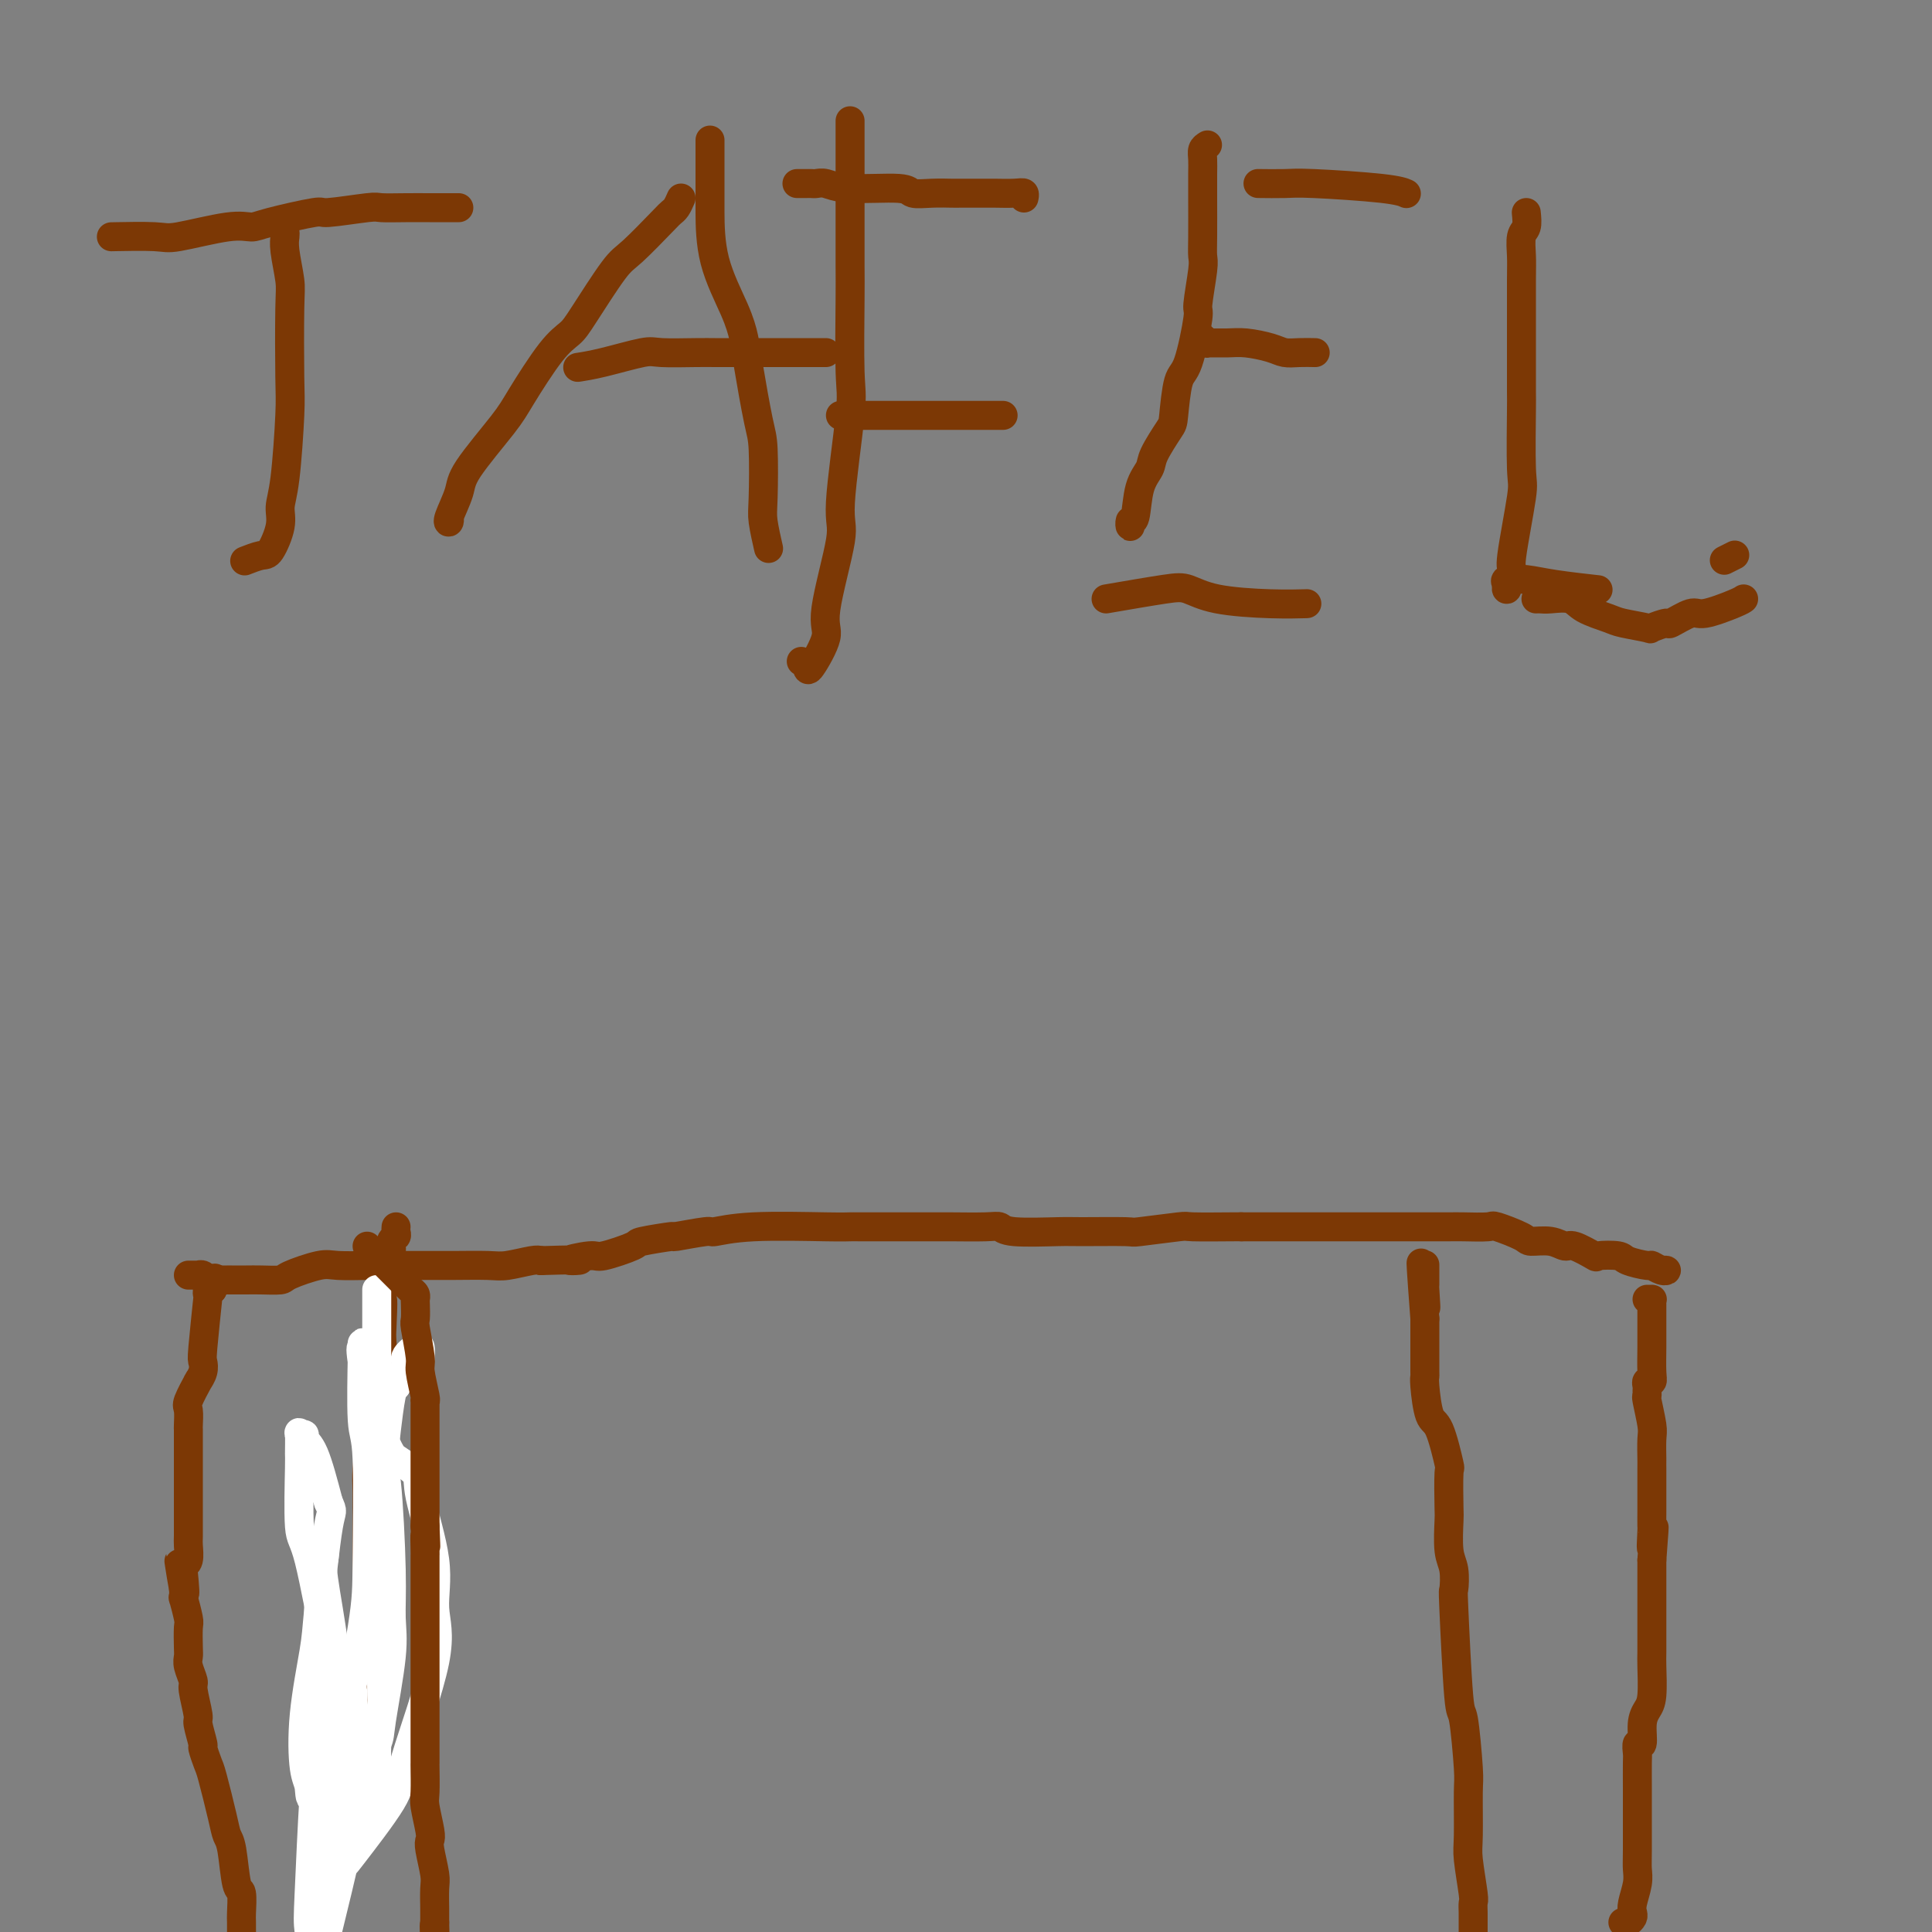 <svg viewBox='0 0 400 400' version='1.1' xmlns='http://www.w3.org/2000/svg' xmlns:xlink='http://www.w3.org/1999/xlink'><rect x="0" y="0" width="400" height="400" fill="#808080" stroke="none"/><g fill='none' stroke='#7C3805' stroke-width='6' stroke-linecap='round' stroke-linejoin='round'><path d='M50,405c-0.000,-0.309 -0.000,-0.619 0,-1c0.000,-0.381 0.001,-0.835 0,-1c-0.001,-0.165 -0.003,-0.042 0,-1c0.003,-0.958 0.012,-2.999 0,-4c-0.012,-1.001 -0.045,-0.964 0,-2c0.045,-1.036 0.168,-3.147 0,-4c-0.168,-0.853 -0.626,-0.449 -1,-2c-0.374,-1.551 -0.663,-5.057 -1,-7c-0.337,-1.943 -0.721,-2.322 -1,-3c-0.279,-0.678 -0.452,-1.656 -1,-4c-0.548,-2.344 -1.471,-6.054 -2,-8c-0.529,-1.946 -0.662,-2.128 -1,-3c-0.338,-0.872 -0.879,-2.433 -1,-3c-0.121,-0.567 0.179,-0.139 0,-1c-0.179,-0.861 -0.836,-3.011 -1,-4c-0.164,-0.989 0.166,-0.818 0,-2c-0.166,-1.182 -0.829,-3.718 -1,-5c-0.171,-1.282 0.150,-1.310 0,-2c-0.150,-0.690 -0.771,-2.041 -1,-3c-0.229,-0.959 -0.065,-1.526 0,-2c0.065,-0.474 0.031,-0.854 0,-2c-0.031,-1.146 -0.061,-3.059 0,-4c0.061,-0.941 0.212,-0.912 0,-2c-0.212,-1.088 -0.788,-3.293 -1,-4c-0.212,-0.707 -0.061,0.084 0,0c0.061,-0.084 0.030,-1.042 0,-2'/><path d='M38,329c-1.861,-11.607 -0.513,-2.623 0,0c0.513,2.623 0.190,-1.115 0,-3c-0.190,-1.885 -0.247,-1.917 0,-2c0.247,-0.083 0.798,-0.219 1,-1c0.202,-0.781 0.054,-2.208 0,-3c-0.054,-0.792 -0.014,-0.948 0,-2c0.014,-1.052 0.004,-3.000 0,-4c-0.004,-1.000 -0.001,-1.051 0,-2c0.001,-0.949 0.000,-2.796 0,-4c-0.000,-1.204 -0.000,-1.766 0,-3c0.000,-1.234 -0.000,-3.141 0,-4c0.000,-0.859 0.001,-0.671 0,-1c-0.001,-0.329 -0.002,-1.174 0,-2c0.002,-0.826 0.008,-1.634 0,-2c-0.008,-0.366 -0.030,-0.291 0,-1c0.030,-0.709 0.112,-2.203 0,-3c-0.112,-0.797 -0.419,-0.899 0,-2c0.419,-1.101 1.562,-3.202 2,-4c0.438,-0.798 0.169,-0.292 0,0c-0.169,0.292 -0.238,0.371 0,0c0.238,-0.371 0.782,-1.191 1,-2c0.218,-0.809 0.110,-1.608 0,-2c-0.110,-0.392 -0.223,-0.379 0,-3c0.223,-2.621 0.781,-7.878 1,-10c0.219,-2.122 0.097,-1.110 0,-1c-0.097,0.110 -0.171,-0.683 0,-1c0.171,-0.317 0.585,-0.159 1,0'/><path d='M44,267c0.833,-4.167 0.417,-2.083 0,0'/><path d='M336,398c0.312,0.092 0.623,0.184 1,0c0.377,-0.184 0.819,-0.643 1,-1c0.181,-0.357 0.101,-0.610 0,-1c-0.101,-0.390 -0.223,-0.917 0,-2c0.223,-1.083 0.792,-2.724 1,-4c0.208,-1.276 0.056,-2.188 0,-3c-0.056,-0.812 -0.015,-1.526 0,-4c0.015,-2.474 0.003,-6.710 0,-9c-0.003,-2.290 0.003,-2.635 0,-4c-0.003,-1.365 -0.016,-3.751 0,-5c0.016,-1.249 0.060,-1.360 0,-2c-0.060,-0.640 -0.222,-1.809 0,-2c0.222,-0.191 0.830,0.597 1,0c0.170,-0.597 -0.098,-2.580 0,-4c0.098,-1.420 0.562,-2.278 1,-3c0.438,-0.722 0.849,-1.309 1,-3c0.151,-1.691 0.040,-4.487 0,-6c-0.040,-1.513 -0.011,-1.742 0,-3c0.011,-1.258 0.003,-3.543 0,-5c-0.003,-1.457 -0.001,-2.085 0,-4c0.001,-1.915 0.000,-5.119 0,-7c-0.000,-1.881 -0.000,-2.441 0,-3'/><path d='M342,323c0.928,-12.103 0.249,-4.861 0,-3c-0.249,1.861 -0.067,-1.660 0,-3c0.067,-1.340 0.018,-0.500 0,-1c-0.018,-0.500 -0.005,-2.340 0,-3c0.005,-0.660 0.001,-0.138 0,-1c-0.001,-0.862 -0.000,-3.107 0,-4c0.000,-0.893 -0.000,-0.435 0,-1c0.000,-0.565 0.001,-2.154 0,-3c-0.001,-0.846 -0.004,-0.949 0,-1c0.004,-0.051 0.015,-0.051 0,-1c-0.015,-0.949 -0.057,-2.846 0,-4c0.057,-1.154 0.212,-1.566 0,-3c-0.212,-1.434 -0.790,-3.891 -1,-5c-0.210,-1.109 -0.053,-0.871 0,-1c0.053,-0.129 -0.000,-0.626 0,-1c0.000,-0.374 0.053,-0.624 0,-1c-0.053,-0.376 -0.210,-0.878 0,-1c0.210,-0.122 0.788,0.135 1,0c0.212,-0.135 0.056,-0.663 0,-2c-0.056,-1.337 -0.014,-3.483 0,-5c0.014,-1.517 0.000,-2.407 0,-4c-0.000,-1.593 0.014,-3.891 0,-5c-0.014,-1.109 -0.055,-1.029 0,-1c0.055,0.029 0.207,0.008 0,0c-0.207,-0.008 -0.773,-0.002 -1,0c-0.227,0.002 -0.113,0.001 0,0'/><path d='M39,264c0.839,0.002 1.678,0.004 2,0c0.322,-0.004 0.128,-0.015 0,0c-0.128,0.015 -0.190,0.057 0,0c0.190,-0.057 0.632,-0.211 1,0c0.368,0.211 0.663,0.789 1,1c0.337,0.211 0.715,0.057 1,0c0.285,-0.057 0.478,-0.015 1,0c0.522,0.015 1.373,0.004 2,0c0.627,-0.004 1.030,-0.001 1,0c-0.030,0.001 -0.493,-0.002 0,0c0.493,0.002 1.942,0.007 3,0c1.058,-0.007 1.725,-0.026 3,0c1.275,0.026 3.157,0.098 4,0c0.843,-0.098 0.648,-0.366 2,-1c1.352,-0.634 4.253,-1.634 6,-2c1.747,-0.366 2.340,-0.098 4,0c1.660,0.098 4.387,0.026 6,0c1.613,-0.026 2.112,-0.007 4,0c1.888,0.007 5.164,0.003 7,0c1.836,-0.003 2.232,-0.004 3,0c0.768,0.004 1.907,0.015 4,0c2.093,-0.015 5.138,-0.056 7,0c1.862,0.056 2.540,0.207 4,0c1.460,-0.207 3.703,-0.774 5,-1c1.297,-0.226 1.649,-0.113 2,0'/><path d='M112,261c12.432,-0.396 7.013,0.116 6,0c-1.013,-0.116 2.379,-0.858 4,-1c1.621,-0.142 1.472,0.317 3,0c1.528,-0.317 4.732,-1.409 6,-2c1.268,-0.591 0.598,-0.679 2,-1c1.402,-0.321 4.875,-0.874 6,-1c1.125,-0.126 -0.099,0.177 1,0c1.099,-0.177 4.522,-0.832 6,-1c1.478,-0.168 1.012,0.151 2,0c0.988,-0.151 3.430,-0.773 8,-1c4.570,-0.227 11.269,-0.061 15,0c3.731,0.061 4.494,0.016 5,0c0.506,-0.016 0.753,-0.004 2,0c1.247,0.004 3.492,0.001 5,0c1.508,-0.001 2.277,-0.001 4,0c1.723,0.001 4.398,0.004 6,0c1.602,-0.004 2.131,-0.015 4,0c1.869,0.015 5.078,0.057 7,0c1.922,-0.057 2.558,-0.212 3,0c0.442,0.212 0.689,0.790 3,1c2.311,0.210 6.687,0.053 9,0c2.313,-0.053 2.563,-0.000 5,0c2.437,0.000 7.059,-0.053 9,0c1.941,0.053 1.200,0.210 3,0c1.800,-0.210 6.142,-0.788 8,-1c1.858,-0.212 1.231,-0.057 3,0c1.769,0.057 5.934,0.016 8,0c2.066,-0.016 2.033,-0.008 2,0'/><path d='M257,254c16.131,0.000 5.957,0.000 4,0c-1.957,-0.000 4.303,-0.000 7,0c2.697,0.000 1.832,0.000 3,0c1.168,-0.000 4.369,-0.000 6,0c1.631,0.000 1.694,0.000 3,0c1.306,-0.000 3.857,-0.000 5,0c1.143,0.000 0.880,0.000 2,0c1.120,-0.000 3.623,-0.000 5,0c1.377,0.000 1.627,0.000 2,0c0.373,-0.000 0.870,-0.002 2,0c1.130,0.002 2.895,0.007 4,0c1.105,-0.007 1.550,-0.026 3,0c1.450,0.026 3.903,0.097 5,0c1.097,-0.097 0.836,-0.361 2,0c1.164,0.361 3.751,1.349 5,2c1.249,0.651 1.159,0.967 2,1c0.841,0.033 2.614,-0.215 4,0c1.386,0.215 2.386,0.894 3,1c0.614,0.106 0.844,-0.361 2,0c1.156,0.361 3.238,1.551 4,2c0.762,0.449 0.202,0.158 1,0c0.798,-0.158 2.952,-0.182 4,0c1.048,0.182 0.989,0.571 2,1c1.011,0.429 3.090,0.900 4,1c0.910,0.100 0.650,-0.169 1,0c0.350,0.169 1.310,0.777 2,1c0.690,0.223 1.109,0.060 1,0c-0.109,-0.060 -0.745,-0.017 -1,0c-0.255,0.017 -0.127,0.009 0,0'/><path d='M65,396c-0.081,0.368 -0.163,0.737 0,0c0.163,-0.737 0.569,-2.579 1,-3c0.431,-0.421 0.885,0.579 1,0c0.115,-0.579 -0.110,-2.736 0,-4c0.110,-1.264 0.555,-1.634 1,-3c0.445,-1.366 0.889,-3.727 1,-5c0.111,-1.273 -0.111,-1.459 0,-3c0.111,-1.541 0.556,-4.439 1,-6c0.444,-1.561 0.889,-1.785 1,-3c0.111,-1.215 -0.111,-3.420 0,-5c0.111,-1.580 0.554,-2.536 1,-3c0.446,-0.464 0.894,-0.437 1,-2c0.106,-1.563 -0.129,-4.717 0,-6c0.129,-1.283 0.623,-0.696 1,-3c0.377,-2.304 0.637,-7.500 1,-10c0.363,-2.500 0.829,-2.305 1,-5c0.171,-2.695 0.049,-8.280 0,-11c-0.049,-2.720 -0.023,-2.574 0,-5c0.023,-2.426 0.044,-7.425 0,-10c-0.044,-2.575 -0.152,-2.727 0,-5c0.152,-2.273 0.563,-6.667 1,-9c0.437,-2.333 0.901,-2.605 1,-3c0.099,-0.395 -0.166,-0.914 0,-3c0.166,-2.086 0.762,-5.739 1,-8c0.238,-2.261 0.119,-3.131 0,-4'/><path d='M79,277c0.482,-10.449 0.186,-7.572 0,-7c-0.186,0.572 -0.261,-1.160 0,-3c0.261,-1.840 0.858,-3.788 1,-5c0.142,-1.212 -0.172,-1.686 0,-2c0.172,-0.314 0.831,-0.466 1,-1c0.169,-0.534 -0.151,-1.450 0,-2c0.151,-0.550 0.772,-0.735 1,-1c0.228,-0.265 0.061,-0.610 0,-1c-0.061,-0.390 -0.018,-0.826 0,-1c0.018,-0.174 0.009,-0.087 0,0'/><path d='M305,401c0.001,-0.777 0.001,-1.554 0,-2c-0.001,-0.446 -0.004,-0.560 0,-1c0.004,-0.440 0.015,-1.207 0,-2c-0.015,-0.793 -0.057,-1.613 0,-2c0.057,-0.387 0.212,-0.340 0,-2c-0.212,-1.660 -0.792,-5.028 -1,-7c-0.208,-1.972 -0.044,-2.547 0,-5c0.044,-2.453 -0.030,-6.785 0,-9c0.030,-2.215 0.166,-2.313 0,-5c-0.166,-2.687 -0.632,-7.962 -1,-10c-0.368,-2.038 -0.638,-0.839 -1,-5c-0.362,-4.161 -0.815,-13.683 -1,-18c-0.185,-4.317 -0.102,-3.430 0,-4c0.102,-0.570 0.223,-2.595 0,-4c-0.223,-1.405 -0.790,-2.188 -1,-4c-0.210,-1.812 -0.062,-4.654 0,-6c0.062,-1.346 0.038,-1.196 0,-3c-0.038,-1.804 -0.091,-5.562 0,-7c0.091,-1.438 0.326,-0.557 0,-2c-0.326,-1.443 -1.212,-5.209 -2,-7c-0.788,-1.791 -1.479,-1.605 -2,-3c-0.521,-1.395 -0.872,-4.370 -1,-6c-0.128,-1.630 -0.034,-1.914 0,-2c0.034,-0.086 0.009,0.027 0,-1c-0.009,-1.027 -0.002,-3.193 0,-4c0.002,-0.807 0.001,-0.256 0,-1c-0.001,-0.744 -0.000,-2.784 0,-4c0.000,-1.216 0.000,-1.608 0,-2'/><path d='M295,273c-1.547,-20.604 -0.415,-8.115 0,-4c0.415,4.115 0.111,-0.145 0,-2c-0.111,-1.855 -0.030,-1.306 0,-1c0.030,0.306 0.008,0.369 0,0c-0.008,-0.369 -0.002,-1.171 0,-2c0.002,-0.829 0.001,-1.685 0,-2c-0.001,-0.315 -0.000,-0.090 0,0c0.000,0.090 0.000,0.045 0,0'/></g>
<g fill='none' stroke='#FFFFFF' stroke-width='6' stroke-linecap='round' stroke-linejoin='round'><path d='M78,267c0.000,0.303 0.000,0.606 0,1c-0.000,0.394 -0.000,0.878 0,1c0.000,0.122 0.000,-0.120 0,0c-0.000,0.120 -0.000,0.601 0,1c0.000,0.399 0.000,0.714 0,1c-0.000,0.286 -0.000,0.542 0,2c0.000,1.458 0.000,4.119 0,6c-0.000,1.881 -0.000,2.983 0,4c0.000,1.017 0.000,1.949 0,4c-0.000,2.051 -0.000,5.222 0,7c0.000,1.778 0.000,2.164 0,3c-0.000,0.836 -0.000,2.121 0,3c0.000,0.879 0.000,1.351 0,2c-0.000,0.649 -0.000,1.474 0,3c0.000,1.526 0.000,3.754 0,5c-0.000,1.246 -0.000,1.509 0,2c0.000,0.491 0.000,1.211 0,2c-0.000,0.789 -0.001,1.646 0,3c0.001,1.354 0.004,3.206 0,4c-0.004,0.794 -0.015,0.530 0,2c0.015,1.470 0.057,4.672 0,6c-0.057,1.328 -0.211,0.781 0,2c0.211,1.219 0.789,4.203 1,6c0.211,1.797 0.057,2.407 0,3c-0.057,0.593 -0.016,1.169 0,2c0.016,0.831 0.008,1.915 0,3'/><path d='M79,345c0.138,12.536 -0.015,4.876 0,3c0.015,-1.876 0.200,2.031 0,5c-0.200,2.969 -0.785,5.000 -1,6c-0.215,1.000 -0.061,0.968 0,1c0.061,0.032 0.027,0.129 0,1c-0.027,0.871 -0.047,2.518 0,3c0.047,0.482 0.163,-0.200 0,1c-0.163,1.200 -0.604,4.283 -1,6c-0.396,1.717 -0.747,2.069 -1,3c-0.253,0.931 -0.408,2.442 -1,4c-0.592,1.558 -1.622,3.163 -2,4c-0.378,0.837 -0.104,0.905 0,1c0.104,0.095 0.039,0.217 0,0c-0.039,-0.217 -0.052,-0.773 0,-1c0.052,-0.227 0.167,-0.124 0,-1c-0.167,-0.876 -0.618,-2.729 -1,-4c-0.382,-1.271 -0.695,-1.958 -1,-7c-0.305,-5.042 -0.604,-14.438 -1,-19c-0.396,-4.562 -0.891,-4.290 -2,-9c-1.109,-4.710 -2.833,-14.402 -4,-19c-1.167,-4.598 -1.778,-4.104 -2,-7c-0.222,-2.896 -0.055,-9.183 0,-12c0.055,-2.817 -0.001,-2.164 0,-3c0.001,-0.836 0.058,-3.163 0,-4c-0.058,-0.837 -0.231,-0.186 0,0c0.231,0.186 0.866,-0.095 1,0c0.134,0.095 -0.233,0.564 0,1c0.233,0.436 1.067,0.839 2,3c0.933,2.161 1.967,6.081 3,10'/><path d='M68,311c1.042,2.368 0.646,1.289 0,5c-0.646,3.711 -1.542,12.214 -2,17c-0.458,4.786 -0.476,5.857 -1,9c-0.524,3.143 -1.552,8.357 -2,13c-0.448,4.643 -0.316,8.713 0,11c0.316,2.287 0.817,2.791 1,4c0.183,1.209 0.049,3.123 1,2c0.951,-1.123 2.988,-5.282 4,-7c1.012,-1.718 0.999,-0.995 2,-6c1.001,-5.005 3.014,-15.739 4,-22c0.986,-6.261 0.944,-8.051 1,-14c0.056,-5.949 0.211,-16.058 0,-21c-0.211,-4.942 -0.788,-4.717 -1,-8c-0.212,-3.283 -0.059,-10.074 0,-13c0.059,-2.926 0.025,-1.986 0,-2c-0.025,-0.014 -0.043,-0.981 0,-1c0.043,-0.019 0.145,0.912 0,1c-0.145,0.088 -0.537,-0.666 0,3c0.537,3.666 2.002,11.753 3,16c0.998,4.247 1.528,4.654 2,9c0.472,4.346 0.886,12.632 1,18c0.114,5.368 -0.070,7.819 0,10c0.070,2.181 0.396,4.093 0,8c-0.396,3.907 -1.514,9.810 -2,13c-0.486,3.190 -0.340,3.668 -1,5c-0.660,1.332 -2.124,3.520 -3,5c-0.876,1.480 -1.163,2.252 -2,2c-0.837,-0.252 -2.225,-1.529 -3,-2c-0.775,-0.471 -0.936,-0.134 -1,-3c-0.064,-2.866 -0.032,-8.933 0,-15'/><path d='M69,348c0.120,-3.400 0.421,-4.401 0,-8c-0.421,-3.599 -1.563,-9.795 -2,-13c-0.437,-3.205 -0.170,-3.419 0,-4c0.170,-0.581 0.242,-1.528 0,-2c-0.242,-0.472 -0.797,-0.469 -1,0c-0.203,0.469 -0.054,1.405 0,3c0.054,1.595 0.014,3.849 0,6c-0.014,2.151 0.000,4.201 0,7c-0.000,2.799 -0.014,6.348 0,9c0.014,2.652 0.056,4.406 0,10c-0.056,5.594 -0.208,15.029 0,20c0.208,4.971 0.778,5.477 1,7c0.222,1.523 0.098,4.063 0,5c-0.098,0.937 -0.170,0.270 0,0c0.170,-0.270 0.581,-0.144 1,-2c0.419,-1.856 0.845,-5.693 1,-8c0.155,-2.307 0.039,-3.083 0,-7c-0.039,-3.917 0.001,-10.973 0,-15c-0.001,-4.027 -0.042,-5.023 0,-6c0.042,-0.977 0.166,-1.935 0,-2c-0.166,-0.065 -0.622,0.762 -1,2c-0.378,1.238 -0.677,2.886 -1,5c-0.323,2.114 -0.671,4.693 -1,7c-0.329,2.307 -0.638,4.341 -1,10c-0.362,5.659 -0.777,14.942 -1,20c-0.223,5.058 -0.256,5.892 0,8c0.256,2.108 0.800,5.491 1,7c0.200,1.509 0.057,1.146 0,1c-0.057,-0.146 -0.029,-0.073 0,0'/><path d='M65,408c-0.166,8.123 1.419,-0.571 2,-4c0.581,-3.429 0.156,-1.594 1,-5c0.844,-3.406 2.955,-12.052 4,-17c1.045,-4.948 1.023,-6.197 1,-11c-0.023,-4.803 -0.047,-13.159 0,-17c0.047,-3.841 0.164,-3.167 0,-4c-0.164,-0.833 -0.608,-3.172 -1,-4c-0.392,-0.828 -0.731,-0.146 -1,0c-0.269,0.146 -0.467,-0.244 -1,1c-0.533,1.244 -1.400,4.124 -2,6c-0.600,1.876 -0.931,2.750 -1,7c-0.069,4.250 0.126,11.876 0,16c-0.126,4.124 -0.572,4.746 0,6c0.572,1.254 2.162,3.139 3,4c0.838,0.861 0.924,0.698 3,-2c2.076,-2.698 6.143,-7.932 8,-11c1.857,-3.068 1.506,-3.969 3,-9c1.494,-5.031 4.835,-14.190 6,-20c1.165,-5.810 0.155,-8.271 0,-11c-0.155,-2.729 0.547,-5.727 0,-10c-0.547,-4.273 -2.342,-9.823 -3,-13c-0.658,-3.177 -0.180,-3.982 -1,-5c-0.820,-1.018 -2.938,-2.249 -4,-3c-1.062,-0.751 -1.066,-1.021 -1,-1c0.066,0.021 0.203,0.331 0,0c-0.203,-0.331 -0.745,-1.305 -1,-2c-0.255,-0.695 -0.222,-1.110 0,-3c0.222,-1.890 0.635,-5.254 1,-7c0.365,-1.746 0.683,-1.873 1,-2'/><path d='M82,287c0.791,-2.671 1.767,-3.349 2,-4c0.233,-0.651 -0.277,-1.274 0,-2c0.277,-0.726 1.342,-1.555 2,-2c0.658,-0.445 0.908,-0.504 1,0c0.092,0.504 0.026,1.573 0,2c-0.026,0.427 -0.013,0.214 0,0'/></g>
<g fill='none' stroke='#7C3805' stroke-width='6' stroke-linecap='round' stroke-linejoin='round'><path d='M76,258c0.160,0.159 0.320,0.319 1,1c0.680,0.681 1.881,1.885 3,3c1.119,1.115 2.156,2.142 3,3c0.844,0.858 1.494,1.547 2,2c0.506,0.453 0.866,0.670 1,1c0.134,0.330 0.040,0.775 0,1c-0.040,0.225 -0.026,0.231 0,1c0.026,0.769 0.063,2.301 0,3c-0.063,0.699 -0.227,0.566 0,2c0.227,1.434 0.845,4.436 1,6c0.155,1.564 -0.155,1.690 0,3c0.155,1.310 0.774,3.803 1,5c0.226,1.197 0.061,1.099 0,1c-0.061,-0.099 -0.016,-0.200 0,0c0.016,0.200 0.004,0.702 0,1c-0.004,0.298 -0.001,0.394 0,1c0.001,0.606 0.000,1.724 0,2c-0.000,0.276 -0.000,-0.288 0,0c0.000,0.288 0.000,1.429 0,2c-0.000,0.571 -0.000,0.573 0,1c0.000,0.427 0.000,1.279 0,3c-0.000,1.721 -0.000,4.309 0,6c0.000,1.691 0.000,2.483 0,4c-0.000,1.517 -0.000,3.758 0,6'/><path d='M88,316c0.309,7.395 0.083,2.884 0,2c-0.083,-0.884 -0.022,1.861 0,3c0.022,1.139 0.006,0.673 0,1c-0.006,0.327 -0.002,1.448 0,2c0.002,0.552 0.000,0.537 0,1c-0.000,0.463 -0.000,1.406 0,2c0.000,0.594 0.000,0.839 0,1c-0.000,0.161 -0.000,0.239 0,1c0.000,0.761 0.000,2.206 0,3c-0.000,0.794 -0.000,0.937 0,2c0.000,1.063 0.000,3.046 0,4c-0.000,0.954 0.000,0.878 0,2c-0.000,1.122 -0.000,3.443 0,5c0.000,1.557 0.000,2.350 0,3c-0.000,0.650 -0.000,1.156 0,2c0.000,0.844 0.000,2.028 0,3c-0.000,0.972 -0.000,1.734 0,3c0.000,1.266 0.000,3.036 0,4c-0.000,0.964 -0.001,1.123 0,2c0.001,0.877 0.004,2.473 0,3c-0.004,0.527 -0.015,-0.013 0,1c0.015,1.013 0.056,3.581 0,5c-0.056,1.419 -0.207,1.689 0,3c0.207,1.311 0.774,3.661 1,5c0.226,1.339 0.113,1.666 0,2c-0.113,0.334 -0.226,0.677 0,2c0.226,1.323 0.793,3.628 1,5c0.207,1.372 0.056,1.811 0,3c-0.056,1.189 -0.015,3.128 0,4c0.015,0.872 0.004,0.678 0,1c-0.004,0.322 -0.002,1.161 0,2'/><path d='M90,398c0.321,13.121 0.125,4.923 0,2c-0.125,-2.923 -0.177,-0.571 0,1c0.177,1.571 0.583,2.362 1,3c0.417,0.638 0.844,1.124 1,2c0.156,0.876 0.042,2.144 0,3c-0.042,0.856 -0.011,1.302 0,2c0.011,0.698 0.003,1.650 0,2c-0.003,0.350 -0.001,0.100 0,0c0.001,-0.100 0.000,-0.050 0,0'/><path d='M59,48c0.030,0.244 0.060,0.488 0,1c-0.060,0.512 -0.212,1.293 0,3c0.212,1.707 0.786,4.340 1,6c0.214,1.660 0.067,2.348 0,6c-0.067,3.652 -0.055,10.267 0,14c0.055,3.733 0.152,4.584 0,8c-0.152,3.416 -0.553,9.398 -1,13c-0.447,3.602 -0.940,4.825 -1,6c-0.060,1.175 0.313,2.301 0,4c-0.313,1.699 -1.311,3.971 -2,5c-0.689,1.029 -1.070,0.816 -2,1c-0.930,0.184 -2.409,0.767 -3,1c-0.591,0.233 -0.296,0.117 0,0'/><path d='M95,43c-0.505,-0.001 -1.011,-0.001 -2,0c-0.989,0.001 -2.462,0.005 -4,0c-1.538,-0.005 -3.140,-0.017 -5,0c-1.860,0.017 -3.979,0.064 -5,0c-1.021,-0.064 -0.944,-0.237 -3,0c-2.056,0.237 -6.245,0.885 -8,1c-1.755,0.115 -1.076,-0.301 -3,0c-1.924,0.301 -6.452,1.321 -9,2c-2.548,0.679 -3.115,1.019 -4,1c-0.885,-0.019 -2.088,-0.397 -5,0c-2.912,0.397 -7.533,1.570 -10,2c-2.467,0.430 -2.780,0.116 -5,0c-2.220,-0.116 -6.349,-0.033 -8,0c-1.651,0.033 -0.826,0.017 0,0'/><path d='M141,41c-0.327,0.748 -0.654,1.496 -1,2c-0.346,0.504 -0.712,0.764 -1,1c-0.288,0.236 -0.499,0.447 -2,2c-1.501,1.553 -4.293,4.448 -6,6c-1.707,1.552 -2.331,1.763 -4,4c-1.669,2.237 -4.385,6.501 -6,9c-1.615,2.499 -2.128,3.232 -3,4c-0.872,0.768 -2.102,1.571 -4,4c-1.898,2.429 -4.464,6.482 -6,9c-1.536,2.518 -2.044,3.499 -4,6c-1.956,2.501 -5.361,6.523 -7,9c-1.639,2.477 -1.511,3.410 -2,5c-0.489,1.590 -1.595,3.839 -2,5c-0.405,1.161 -0.109,1.236 0,1c0.109,-0.236 0.031,-0.782 0,-1c-0.031,-0.218 -0.016,-0.109 0,0'/><path d='M147,29c0.000,0.882 0.000,1.764 0,3c-0.000,1.236 -0.001,2.825 0,4c0.001,1.175 0.003,1.934 0,3c-0.003,1.066 -0.013,2.438 0,5c0.013,2.562 0.049,6.314 1,10c0.951,3.686 2.819,7.305 4,10c1.181,2.695 1.676,4.465 2,6c0.324,1.535 0.478,2.834 1,6c0.522,3.166 1.411,8.198 2,11c0.589,2.802 0.876,3.375 1,6c0.124,2.625 0.085,7.301 0,10c-0.085,2.699 -0.215,3.419 0,5c0.215,1.581 0.776,4.023 1,5c0.224,0.977 0.112,0.488 0,0'/><path d='M171,73c-0.644,-0.000 -1.288,-0.000 -2,0c-0.712,0.000 -1.492,0.000 -2,0c-0.508,-0.000 -0.743,-0.000 -2,0c-1.257,0.000 -3.534,0.001 -6,0c-2.466,-0.001 -5.121,-0.002 -7,0c-1.879,0.002 -2.984,0.007 -4,0c-1.016,-0.007 -1.944,-0.026 -4,0c-2.056,0.026 -5.242,0.098 -7,0c-1.758,-0.098 -2.090,-0.367 -4,0c-1.910,0.367 -5.399,1.368 -8,2c-2.601,0.632 -4.315,0.895 -5,1c-0.685,0.105 -0.343,0.053 0,0'/><path d='M176,25c0.000,0.340 0.000,0.680 0,1c-0.000,0.320 -0.000,0.621 0,2c0.000,1.379 0.000,3.835 0,6c-0.000,2.165 -0.001,4.040 0,5c0.001,0.960 0.002,1.005 0,4c-0.002,2.995 -0.009,8.939 0,12c0.009,3.061 0.034,3.239 0,7c-0.034,3.761 -0.126,11.105 0,15c0.126,3.895 0.471,4.341 0,9c-0.471,4.659 -1.759,13.530 -2,18c-0.241,4.470 0.563,4.540 0,8c-0.563,3.460 -2.494,10.311 -3,14c-0.506,3.689 0.414,4.218 0,6c-0.414,1.782 -2.163,4.818 -3,6c-0.837,1.182 -0.764,0.511 -1,0c-0.236,-0.511 -0.782,-0.860 -1,-1c-0.218,-0.140 -0.109,-0.070 0,0'/><path d='M165,38c0.303,0.000 0.605,0.000 1,0c0.395,-0.000 0.881,-0.001 1,0c0.119,0.001 -0.131,0.004 0,0c0.131,-0.004 0.641,-0.016 1,0c0.359,0.016 0.566,0.061 1,0c0.434,-0.061 1.094,-0.226 2,0c0.906,0.226 2.057,0.845 5,1c2.943,0.155 7.677,-0.155 10,0c2.323,0.155 2.234,0.774 3,1c0.766,0.226 2.388,0.061 4,0c1.612,-0.061 3.216,-0.016 4,0c0.784,0.016 0.750,0.003 2,0c1.250,-0.003 3.785,0.003 5,0c1.215,-0.003 1.110,-0.015 2,0c0.890,0.015 2.775,0.055 4,0c1.225,-0.055 1.791,-0.207 2,0c0.209,0.207 0.060,0.773 0,1c-0.060,0.227 -0.030,0.113 0,0'/><path d='M174,86c0.628,0.000 1.256,0.000 2,0c0.744,0.000 1.603,0.000 2,0c0.397,0.000 0.332,0.000 2,0c1.668,0.000 5.068,0.000 7,0c1.932,0.000 2.396,-0.000 4,0c1.604,0.000 4.347,0.000 6,0c1.653,0.000 2.214,0.000 4,0c1.786,0.000 4.796,0.000 6,0c1.204,0.000 0.602,0.000 0,0'/><path d='M250,30c-0.423,0.262 -0.845,0.524 -1,1c-0.155,0.476 -0.042,1.167 0,2c0.042,0.833 0.012,1.807 0,3c-0.012,1.193 -0.007,2.604 0,5c0.007,2.396 0.018,5.776 0,8c-0.018,2.224 -0.063,3.293 0,4c0.063,0.707 0.235,1.052 0,3c-0.235,1.948 -0.875,5.499 -1,7c-0.125,1.501 0.267,0.951 0,3c-0.267,2.049 -1.193,6.695 -2,9c-0.807,2.305 -1.497,2.269 -2,4c-0.503,1.731 -0.821,5.229 -1,7c-0.179,1.771 -0.219,1.813 -1,3c-0.781,1.187 -2.304,3.518 -3,5c-0.696,1.482 -0.565,2.115 -1,3c-0.435,0.885 -1.437,2.023 -2,4c-0.563,1.977 -0.687,4.792 -1,6c-0.313,1.208 -0.816,0.808 -1,1c-0.184,0.192 -0.050,0.975 0,1c0.050,0.025 0.014,-0.707 0,-1c-0.014,-0.293 -0.007,-0.146 0,0'/><path d='M261,38c-0.487,-0.006 -0.974,-0.012 0,0c0.974,0.012 3.410,0.042 5,0c1.590,-0.042 2.333,-0.156 6,0c3.667,0.156 10.256,0.580 14,1c3.744,0.420 4.641,0.834 5,1c0.359,0.166 0.179,0.083 0,0'/><path d='M248,69c0.283,0.309 0.566,0.618 1,1c0.434,0.382 1.019,0.837 1,1c-0.019,0.163 -0.641,0.033 0,0c0.641,-0.033 2.544,0.030 4,0c1.456,-0.030 2.464,-0.152 4,0c1.536,0.152 3.599,0.577 5,1c1.401,0.423 2.138,0.845 3,1c0.862,0.155 1.847,0.042 3,0c1.153,-0.042 2.472,-0.012 3,0c0.528,0.012 0.264,0.006 0,0'/><path d='M229,124c4.613,-0.793 9.226,-1.585 12,-2c2.774,-0.415 3.707,-0.451 5,0c1.293,0.451 2.944,1.389 6,2c3.056,0.611 7.515,0.895 11,1c3.485,0.105 5.996,0.030 7,0c1.004,-0.030 0.502,-0.015 0,0'/><path d='M316,44c0.113,1.141 0.226,2.282 0,3c-0.226,0.718 -0.793,1.013 -1,2c-0.207,0.987 -0.056,2.665 0,4c0.056,1.335 0.015,2.326 0,5c-0.015,2.674 -0.005,7.032 0,9c0.005,1.968 0.003,1.546 0,4c-0.003,2.454 -0.009,7.783 0,10c0.009,2.217 0.031,1.324 0,4c-0.031,2.676 -0.117,8.923 0,12c0.117,3.077 0.438,2.983 0,6c-0.438,3.017 -1.633,9.145 -2,12c-0.367,2.855 0.095,2.436 0,3c-0.095,0.564 -0.746,2.112 -1,3c-0.254,0.888 -0.110,1.116 0,1c0.110,-0.116 0.185,-0.577 0,-1c-0.185,-0.423 -0.630,-0.807 0,-1c0.630,-0.193 2.334,-0.196 4,0c1.666,0.196 3.295,0.591 6,1c2.705,0.409 6.487,0.831 8,1c1.513,0.169 0.756,0.084 0,0'/><path d='M357,116c0.833,-0.417 1.667,-0.833 2,-1c0.333,-0.167 0.167,-0.083 0,0'/><path d='M318,124c0.303,-0.012 0.606,-0.025 1,0c0.394,0.025 0.879,0.086 2,0c1.121,-0.086 2.879,-0.321 4,0c1.121,0.321 1.604,1.197 3,2c1.396,0.803 3.706,1.531 5,2c1.294,0.469 1.573,0.678 3,1c1.427,0.322 4.004,0.758 5,1c0.996,0.242 0.413,0.291 1,0c0.587,-0.291 2.346,-0.922 3,-1c0.654,-0.078 0.203,0.396 1,0c0.797,-0.396 2.841,-1.661 4,-2c1.159,-0.339 1.434,0.249 3,0c1.566,-0.249 4.421,-1.336 6,-2c1.579,-0.664 1.880,-0.904 2,-1c0.120,-0.096 0.060,-0.048 0,0'/></g>
</svg>